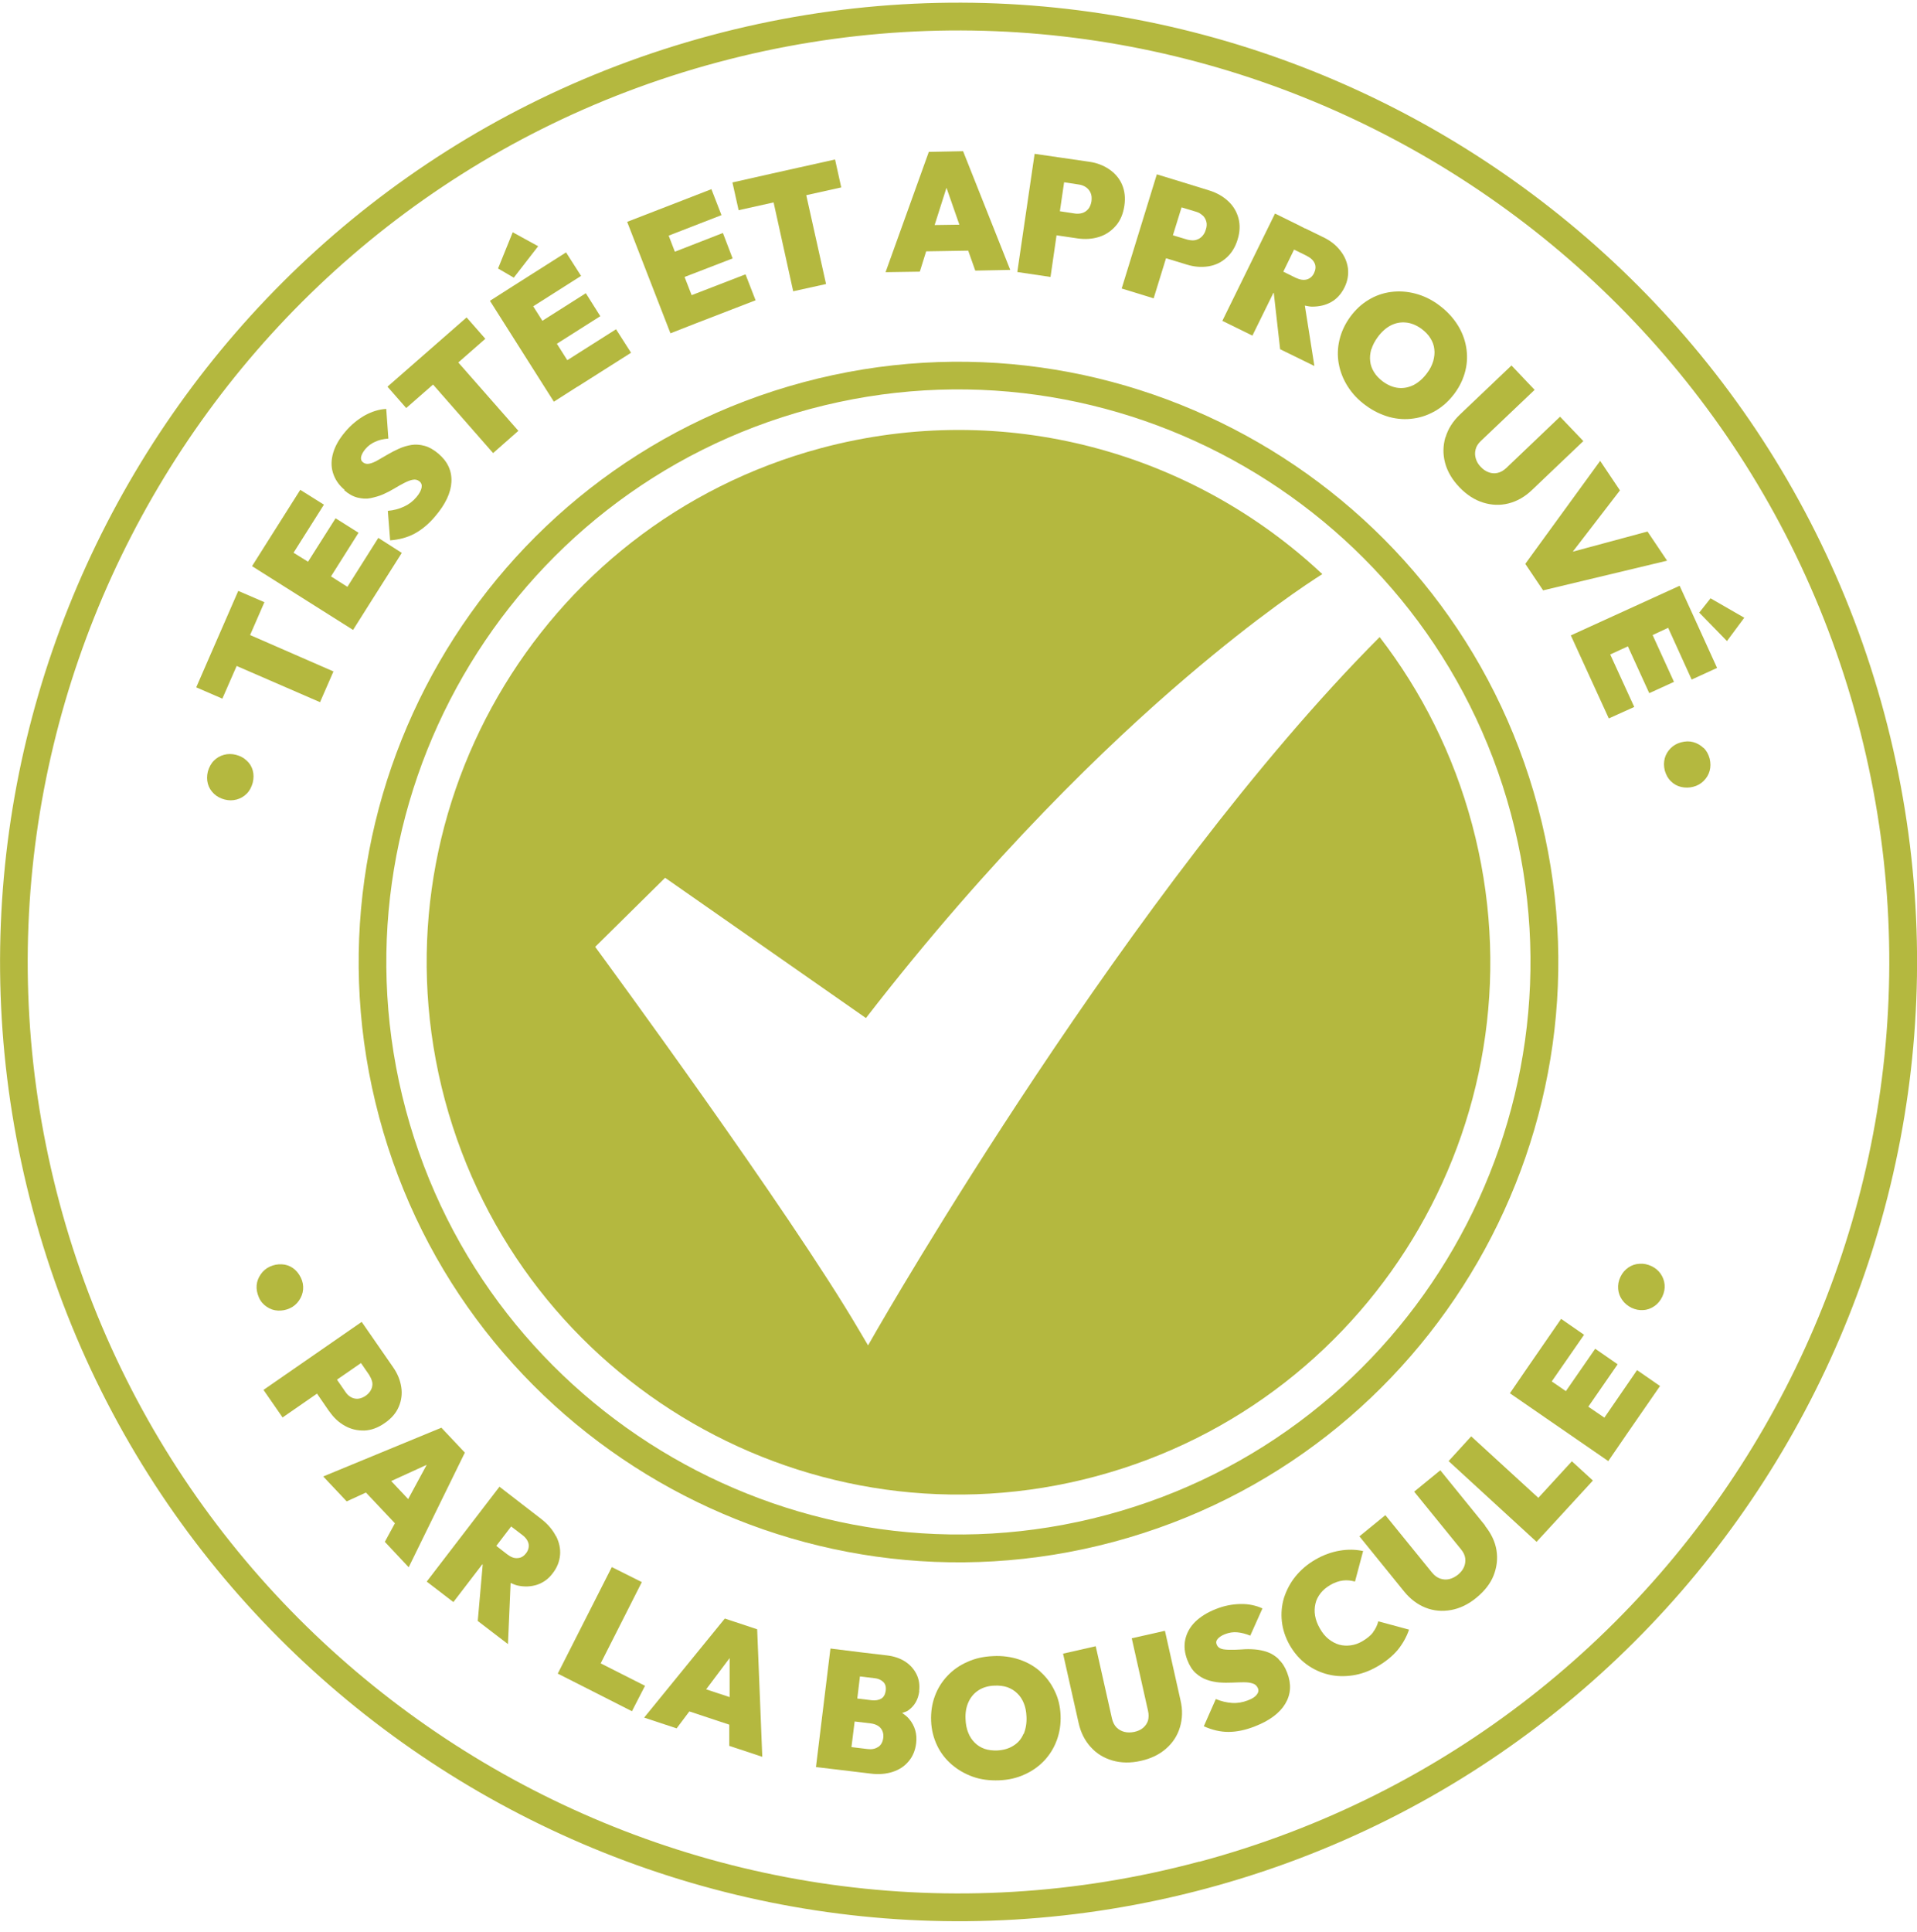 <svg width="130" height="131" viewBox="0 0 130 131" fill="none" xmlns="http://www.w3.org/2000/svg">
<g clip-path="url(#clip0_531_5457)">
<path d="M54.472 25.917C32.805 31.726 19.906 54.087 25.715 75.754C31.512 97.432 53.861 110.344 75.528 104.535C97.194 98.726 110.094 76.365 104.285 54.698C98.488 33.019 76.138 20.108 54.472 25.917ZM75.037 102.714C54.376 108.248 33.069 95.935 27.523 75.263C21.99 54.59 34.29 33.259 54.951 27.725C75.612 22.192 96.919 34.504 102.464 55.177C107.998 75.85 95.697 97.181 75.037 102.714Z" fill="#B4B83F"/>
<path d="M127.785 48.386C118.502 13.748 82.798 -6.877 48.184 2.406C13.57 11.688 -7.054 47.416 2.228 82.054C11.498 116.692 47.214 137.316 81.828 128.034C116.442 118.752 137.055 83.024 127.785 48.386ZM81.337 126.213C47.717 135.232 13.043 115.194 4.037 81.562C-4.97 47.931 15.044 13.233 48.664 4.226C82.283 -4.793 116.957 15.245 125.964 48.877C134.971 82.521 114.945 117.207 81.337 126.225V126.213Z" fill="#B4B83F"/>
<path d="M93.565 43.188C76.689 60.099 59.669 89.839 59.478 90.15L58.867 91.216L58.244 90.162C53.489 82.066 40.841 64.854 40.721 64.687L40.362 64.196L45.105 59.513L58.723 69.022C67.263 57.991 75.204 50.398 80.414 45.954C85.36 41.727 88.738 39.511 89.672 38.924C80.881 30.683 68.161 27.043 55.669 30.384C36.434 35.546 25.019 55.321 30.17 74.58C35.332 93.827 55.094 105.253 74.329 100.091C93.565 94.929 104.979 75.155 99.829 55.895C98.559 51.141 96.391 46.865 93.565 43.2V43.188Z" fill="#B4B83F"/>
<path d="M16.72 51.56C16.516 51.368 16.277 51.248 16.001 51.176C15.726 51.105 15.45 51.105 15.187 51.176C14.923 51.248 14.696 51.38 14.504 51.572C14.312 51.763 14.181 52.015 14.097 52.302C14.025 52.602 14.025 52.877 14.097 53.141C14.169 53.404 14.312 53.632 14.516 53.823C14.72 54.015 14.959 54.135 15.235 54.207C15.51 54.279 15.786 54.279 16.049 54.207C16.313 54.135 16.54 54.003 16.732 53.811C16.924 53.62 17.055 53.368 17.139 53.069C17.211 52.769 17.211 52.494 17.139 52.23C17.067 51.967 16.924 51.739 16.72 51.56Z" fill="#B4B83F"/>
<path d="M15.079 47.368L16.049 45.152L21.703 47.607L22.613 45.523L16.96 43.056L17.93 40.828L16.157 40.062L15.187 42.289L14.277 44.373L13.307 46.601L15.079 47.368Z" fill="#B4B83F"/>
<path d="M23.943 42.709L25.152 40.792L27.248 37.486L25.655 36.468L23.559 39.786L22.446 39.08L24.314 36.121L22.757 35.139L20.889 38.085L19.906 37.475L21.966 34.217L20.362 33.211L18.074 36.828L17.092 38.385L23.943 42.709Z" fill="#B4B83F"/>
<path d="M23.343 33.235C23.642 33.498 23.953 33.666 24.253 33.738C24.552 33.809 24.852 33.833 25.127 33.774C25.403 33.714 25.69 33.642 25.966 33.522C26.241 33.402 26.493 33.27 26.732 33.127C26.972 32.983 27.199 32.851 27.415 32.743C27.631 32.636 27.822 32.552 27.99 32.528C28.157 32.492 28.313 32.528 28.445 32.636C28.577 32.743 28.625 32.887 28.589 33.067C28.553 33.247 28.445 33.462 28.241 33.702C28.002 33.989 27.714 34.205 27.391 34.349C27.068 34.504 26.696 34.6 26.301 34.636L26.457 36.636C27.068 36.588 27.619 36.444 28.11 36.181C28.601 35.917 29.068 35.534 29.511 35.007C30.206 34.193 30.577 33.414 30.613 32.672C30.649 31.929 30.361 31.294 29.727 30.755C29.415 30.492 29.104 30.312 28.792 30.228C28.481 30.145 28.181 30.12 27.894 30.168C27.607 30.216 27.319 30.3 27.056 30.42C26.792 30.54 26.529 30.672 26.289 30.815C26.049 30.959 25.822 31.091 25.606 31.21C25.403 31.33 25.211 31.402 25.043 31.438C24.876 31.474 24.732 31.438 24.612 31.342C24.492 31.246 24.457 31.115 24.492 30.959C24.528 30.803 24.624 30.636 24.768 30.456C24.96 30.228 25.187 30.061 25.439 29.953C25.69 29.833 25.99 29.761 26.337 29.737L26.193 27.725C25.702 27.749 25.211 27.905 24.732 28.168C24.253 28.444 23.81 28.803 23.415 29.27C23.019 29.737 22.744 30.204 22.6 30.683C22.456 31.163 22.444 31.618 22.576 32.049C22.708 32.48 22.959 32.875 23.367 33.211L23.343 33.235Z" fill="#B4B83F"/>
<path d="M29.367 26.072L33.44 30.719L35.152 29.21L31.08 24.575L32.913 22.97L31.643 21.521L26.277 26.216L27.547 27.665L29.367 26.072Z" fill="#B4B83F"/>
<path d="M36.494 16.694L34.77 15.748L33.775 18.203L34.841 18.826L36.494 16.694Z" fill="#B4B83F"/>
<path d="M39.117 26.24L39.165 26.216L39.489 26.012L42.794 23.916L41.776 22.324L38.471 24.42L37.764 23.306L40.71 21.437L39.728 19.88L36.782 21.749L36.159 20.767L39.405 18.706L38.387 17.113L34.782 19.401L33.225 20.395L37.56 27.234L39.117 26.24Z" fill="#B4B83F"/>
<path d="M47.178 21.928L51.239 20.359L50.556 18.599L46.903 20.012L46.424 18.778L49.682 17.521L49.023 15.796L45.765 17.066L45.346 15.976L48.927 14.586L48.244 12.826L44.663 14.215L42.531 15.041L45.466 22.599L47.178 21.928Z" fill="#B4B83F"/>
<path d="M50.089 14.251L52.461 13.724L53.79 19.748L56.018 19.257L54.676 13.233L57.048 12.706L56.629 10.813L54.257 11.341L52.377 11.76L49.67 12.37L50.089 14.251Z" fill="#B4B83F"/>
<path d="M62.807 17.041L65.658 16.994L66.137 18.347L68.509 18.299L65.311 10.251L62.987 10.298L60.053 18.455L62.376 18.419L62.807 17.041ZM63.382 15.257L64.185 12.73L65.059 15.233L63.382 15.257Z" fill="#B4B83F"/>
<path d="M71.635 15.952L73.096 16.167C73.612 16.239 74.091 16.203 74.546 16.059C74.989 15.916 75.36 15.664 75.671 15.305C75.983 14.946 76.163 14.502 76.246 13.963C76.33 13.412 76.27 12.933 76.091 12.514C75.911 12.095 75.612 11.748 75.228 11.484C74.845 11.221 74.39 11.041 73.875 10.969L71.983 10.694L70.162 10.43L68.988 18.443L71.24 18.778L71.647 15.964L71.635 15.952ZM73.647 12.694C73.779 12.79 73.887 12.909 73.959 13.077C74.031 13.233 74.043 13.425 74.019 13.64C73.983 13.856 73.911 14.035 73.803 14.167C73.695 14.299 73.552 14.395 73.396 14.443C73.24 14.49 73.073 14.502 72.905 14.479L71.875 14.323L72.162 12.358L73.18 12.514C73.348 12.538 73.504 12.598 73.647 12.694Z" fill="#B4B83F"/>
<path d="M76.055 19.557L78.234 20.227L79.073 17.509L80.486 17.94C80.989 18.096 81.468 18.131 81.936 18.06C82.403 17.988 82.81 17.796 83.157 17.485C83.504 17.185 83.768 16.766 83.924 16.251C84.091 15.724 84.103 15.233 83.984 14.79C83.864 14.347 83.636 13.963 83.289 13.64C82.942 13.317 82.522 13.077 82.031 12.921L80.211 12.359L78.45 11.82L76.067 19.557H76.055ZM81.552 14.598C81.672 14.706 81.756 14.85 81.804 15.018C81.852 15.185 81.84 15.377 81.768 15.58C81.708 15.796 81.6 15.952 81.468 16.072C81.337 16.191 81.193 16.251 81.025 16.287C80.858 16.311 80.702 16.287 80.534 16.251L79.54 15.952L80.127 14.059L81.121 14.359C81.289 14.407 81.432 14.491 81.552 14.61V14.598Z" fill="#B4B83F"/>
<path d="M82.883 21.749L84.931 22.755L86.356 19.856H86.38L86.811 23.677L89.135 24.815L88.488 20.719C88.644 20.743 88.811 20.791 88.967 20.791C89.458 20.791 89.889 20.695 90.273 20.479C90.656 20.264 90.955 19.928 91.171 19.497C91.387 19.066 91.459 18.623 91.41 18.191C91.351 17.76 91.183 17.353 90.883 16.982C90.596 16.61 90.201 16.299 89.686 16.059L88.512 15.485H88.488L88.117 15.293L86.464 14.479L82.895 21.749H82.883ZM88.62 17.353C88.895 17.485 89.075 17.664 89.159 17.868C89.243 18.072 89.219 18.287 89.111 18.515C89.003 18.742 88.835 18.886 88.62 18.946C88.404 19.006 88.165 18.97 87.877 18.838L87.027 18.419L87.757 16.922L88.608 17.341L88.62 17.353Z" fill="#B4B83F"/>
<path d="M90.787 24.659C90.883 25.198 91.087 25.713 91.398 26.204C91.71 26.695 92.117 27.126 92.632 27.497C93.135 27.869 93.674 28.12 94.225 28.276C94.776 28.42 95.327 28.456 95.866 28.372C96.405 28.3 96.92 28.108 97.399 27.821C97.878 27.533 98.285 27.15 98.644 26.671C99.004 26.18 99.243 25.665 99.375 25.126C99.507 24.587 99.519 24.048 99.423 23.509C99.327 22.97 99.124 22.455 98.812 21.976C98.501 21.497 98.094 21.066 97.579 20.683C97.064 20.299 96.525 20.048 95.974 19.904C95.423 19.76 94.872 19.724 94.321 19.796C93.782 19.868 93.267 20.048 92.8 20.335C92.321 20.623 91.913 21.006 91.554 21.497C91.207 21.976 90.967 22.491 90.835 23.042C90.704 23.593 90.692 24.132 90.787 24.671V24.659ZM93.003 23.677C93.087 23.401 93.231 23.126 93.434 22.85C93.698 22.491 93.997 22.227 94.321 22.06C94.656 21.892 94.992 21.832 95.351 21.868C95.71 21.904 96.057 22.048 96.405 22.299C96.656 22.491 96.86 22.695 97.004 22.934C97.147 23.162 97.243 23.413 97.267 23.677C97.303 23.94 97.267 24.204 97.195 24.479C97.111 24.755 96.98 25.03 96.776 25.294C96.513 25.653 96.213 25.916 95.878 26.096C95.542 26.264 95.195 26.336 94.836 26.3C94.476 26.264 94.129 26.12 93.782 25.869C93.53 25.677 93.327 25.473 93.183 25.234C93.039 25.006 92.943 24.755 92.919 24.491C92.883 24.228 92.919 23.952 92.991 23.677H93.003Z" fill="#B4B83F"/>
<path d="M98.02 29.642C97.853 30.216 97.841 30.791 97.996 31.378C98.152 31.965 98.475 32.516 98.966 33.031C99.458 33.546 99.997 33.893 100.571 34.073C101.146 34.253 101.721 34.277 102.296 34.133C102.871 33.989 103.398 33.69 103.877 33.235L107.374 29.905L105.794 28.252L102.152 31.726C101.961 31.905 101.769 32.013 101.566 32.061C101.362 32.109 101.158 32.097 100.967 32.025C100.763 31.953 100.583 31.833 100.416 31.654C100.248 31.486 100.14 31.294 100.08 31.091C100.021 30.887 100.009 30.683 100.068 30.468C100.116 30.264 100.236 30.073 100.428 29.893L104.069 26.432L102.5 24.779L99.014 28.096C98.535 28.552 98.2 29.067 98.032 29.642H98.02Z" fill="#B4B83F"/>
<path d="M104.645 40.026L113.053 38.014L111.724 36.037L106.657 37.403L109.855 33.247L108.514 31.247L103.436 38.229L104.645 40.026Z" fill="#B4B83F"/>
<path d="M115.232 41.535L117.113 43.463L118.287 41.882L115.999 40.565L115.232 41.535Z" fill="#B4B83F"/>
<path d="M114.85 41.786L113.903 39.714L106.525 43.08L107.292 44.757L109.1 48.709L110.825 47.931L109.196 44.373L110.394 43.822L111.843 46.996L113.52 46.23L112.071 43.056L113.125 42.565L114.718 46.074L116.442 45.284L114.85 41.786Z" fill="#B4B83F"/>
<path d="M115.519 50.709C115.315 50.518 115.088 50.386 114.824 50.314C114.561 50.242 114.285 50.254 114.01 50.326C113.734 50.398 113.495 50.53 113.303 50.721C113.111 50.913 112.968 51.141 112.896 51.404C112.824 51.668 112.824 51.955 112.896 52.242C112.98 52.53 113.111 52.781 113.315 52.973C113.507 53.165 113.746 53.297 114.01 53.356C114.273 53.416 114.549 53.416 114.824 53.344C115.099 53.273 115.339 53.141 115.531 52.949C115.722 52.758 115.866 52.53 115.938 52.266C116.01 52.003 116.01 51.727 115.938 51.428C115.854 51.129 115.722 50.889 115.519 50.697V50.709Z" fill="#B4B83F"/>
<path d="M18.853 88.857C19.128 88.869 19.392 88.821 19.655 88.701C19.919 88.581 20.122 88.401 20.278 88.174C20.434 87.946 20.53 87.707 20.554 87.431C20.578 87.156 20.53 86.88 20.398 86.617C20.266 86.353 20.087 86.126 19.859 85.97C19.631 85.814 19.38 85.731 19.104 85.719C18.829 85.707 18.565 85.754 18.302 85.874C18.038 85.994 17.835 86.174 17.679 86.401C17.523 86.629 17.428 86.868 17.404 87.144C17.38 87.419 17.44 87.695 17.559 87.97C17.679 88.246 17.871 88.461 18.098 88.605C18.326 88.761 18.577 88.845 18.853 88.857Z" fill="#B4B83F"/>
<path d="M22.337 95.695C22.636 96.127 22.983 96.45 23.403 96.678C23.81 96.905 24.253 97.001 24.72 96.989C25.187 96.965 25.642 96.797 26.085 96.486C26.541 96.175 26.864 95.803 27.044 95.372C27.223 94.953 27.283 94.498 27.211 94.043C27.14 93.576 26.96 93.132 26.66 92.701L25.822 91.492L24.528 89.623L17.869 94.234L19.163 96.103L21.498 94.486L22.337 95.707V95.695ZM25.055 93.264C25.151 93.408 25.211 93.564 25.247 93.719C25.271 93.887 25.247 94.043 25.175 94.198C25.103 94.354 24.984 94.498 24.804 94.629C24.624 94.749 24.445 94.821 24.277 94.833C24.109 94.845 23.942 94.809 23.798 94.725C23.654 94.641 23.534 94.534 23.439 94.39L22.852 93.54L24.48 92.414L25.067 93.264H25.055Z" fill="#B4B83F"/>
<path d="M29.931 96.797L21.918 100.103L23.511 101.792L24.816 101.193L26.781 103.277L26.098 104.535L27.715 106.259L31.524 98.486L29.931 96.797ZM26.529 100.414L28.937 99.313L27.679 101.636L26.529 100.414Z" fill="#B4B83F"/>
<path d="M37.693 104.139C37.477 103.72 37.154 103.337 36.711 102.99L35.453 102.02L33.872 100.798L28.938 107.23L30.746 108.619L32.71 106.056L32.734 106.08L32.399 109.9L34.447 111.469L34.627 107.325C34.782 107.385 34.926 107.457 35.082 107.493C35.561 107.601 36.004 107.577 36.423 107.445C36.842 107.301 37.202 107.05 37.489 106.655C37.789 106.271 37.944 105.852 37.98 105.421C38.016 104.99 37.92 104.559 37.705 104.139H37.693ZM35.669 105.313C35.513 105.517 35.333 105.625 35.106 105.637C34.878 105.661 34.651 105.577 34.399 105.385L33.657 104.81L34.663 103.493L35.417 104.068C35.669 104.259 35.8 104.463 35.848 104.678C35.884 104.894 35.824 105.11 35.681 105.301L35.669 105.313Z" fill="#B4B83F"/>
<path d="M43.741 114.296L40.735 112.775L43.525 107.265L41.489 106.247L37.824 113.47L39.86 114.5L42.855 116.021L43.741 114.296Z" fill="#B4B83F"/>
<path d="M49.155 109.733L43.682 116.452L45.885 117.182L46.748 116.033L49.455 116.931V118.368L51.694 119.111L51.347 110.463L49.143 109.733H49.155ZM47.886 114.536L49.479 112.416V115.062L47.886 114.536Z" fill="#B4B83F"/>
<path d="M62.329 114.667C62.377 114.248 62.329 113.877 62.161 113.529C61.993 113.182 61.742 112.895 61.406 112.667C61.059 112.44 60.652 112.296 60.161 112.236L58.532 112.044L56.316 111.769L55.334 119.805L57.55 120.069L59.047 120.249C59.598 120.32 60.101 120.273 60.544 120.129C60.987 119.985 61.346 119.746 61.622 119.41C61.898 119.087 62.065 118.68 62.125 118.213C62.209 117.566 62.041 117.003 61.646 116.536C61.514 116.38 61.358 116.26 61.179 116.14C61.311 116.081 61.454 116.057 61.562 115.985C62.017 115.673 62.269 115.23 62.341 114.655L62.329 114.667ZM59.322 113.781C59.562 113.805 59.754 113.901 59.897 114.032C60.041 114.176 60.101 114.368 60.065 114.631C60.029 114.883 59.933 115.063 59.754 115.17C59.586 115.266 59.37 115.302 59.131 115.278L58.137 115.158L58.316 113.661L59.31 113.781H59.322ZM59.55 118.44C59.358 118.572 59.119 118.62 58.831 118.584L57.741 118.452L57.957 116.715L59.059 116.847C59.251 116.871 59.418 116.931 59.55 117.015C59.682 117.099 59.778 117.218 59.837 117.35C59.897 117.494 59.921 117.65 59.897 117.829C59.861 118.105 59.754 118.308 59.562 118.44H59.55Z" fill="#B4B83F"/>
<path d="M70.544 113.326C70.137 112.967 69.658 112.691 69.107 112.511C68.568 112.332 67.969 112.248 67.335 112.284C66.7 112.308 66.113 112.44 65.598 112.679C65.071 112.907 64.616 113.23 64.245 113.625C63.873 114.02 63.586 114.476 63.394 115.003C63.203 115.518 63.119 116.081 63.143 116.691C63.167 117.29 63.31 117.841 63.55 118.344C63.789 118.847 64.125 119.278 64.544 119.638C64.963 119.997 65.442 120.273 65.981 120.464C66.52 120.656 67.119 120.728 67.754 120.704C68.389 120.68 68.964 120.548 69.479 120.308C69.994 120.081 70.449 119.758 70.82 119.362C71.191 118.967 71.479 118.5 71.67 117.973C71.862 117.446 71.946 116.895 71.922 116.296C71.898 115.685 71.766 115.134 71.515 114.631C71.275 114.128 70.952 113.697 70.544 113.338V113.326ZM69.407 117.554C69.263 117.901 69.035 118.165 68.724 118.356C68.425 118.548 68.065 118.656 67.634 118.68C67.311 118.692 67.023 118.656 66.772 118.572C66.508 118.476 66.293 118.344 66.101 118.153C65.909 117.961 65.766 117.745 65.658 117.47C65.55 117.206 65.49 116.895 65.478 116.56C65.454 116.116 65.526 115.721 65.682 115.386C65.838 115.051 66.065 114.787 66.365 114.595C66.664 114.404 67.023 114.296 67.454 114.284C67.778 114.272 68.065 114.308 68.317 114.392C68.568 114.488 68.796 114.619 68.987 114.811C69.179 114.991 69.323 115.218 69.431 115.482C69.538 115.745 69.598 116.045 69.61 116.38C69.634 116.823 69.562 117.218 69.419 117.566L69.407 117.554Z" fill="#B4B83F"/>
<path d="M78.977 110.571L76.749 111.074L77.851 115.985C77.911 116.236 77.899 116.464 77.851 116.655C77.791 116.847 77.671 117.015 77.516 117.147C77.36 117.278 77.156 117.374 76.917 117.422C76.689 117.47 76.462 117.47 76.258 117.422C76.054 117.374 75.863 117.266 75.719 117.123C75.563 116.967 75.467 116.763 75.407 116.512L74.306 111.613L72.09 112.116L73.144 116.811C73.288 117.458 73.563 118.009 73.97 118.452C74.365 118.895 74.868 119.195 75.443 119.362C76.03 119.53 76.665 119.542 77.36 119.386C78.055 119.231 78.629 118.955 79.085 118.548C79.54 118.153 79.851 117.662 80.019 117.099C80.186 116.536 80.21 115.925 80.055 115.278L79.001 110.571H78.977Z" fill="#B4B83F"/>
<path d="M86.714 112.488C86.486 112.272 86.223 112.104 85.947 112.008C85.672 111.913 85.384 111.853 85.085 111.829C84.786 111.805 84.498 111.805 84.223 111.829C83.947 111.853 83.672 111.853 83.444 111.853C83.205 111.853 83.001 111.841 82.845 111.793C82.678 111.745 82.57 111.649 82.51 111.505C82.45 111.362 82.474 111.23 82.582 111.11C82.69 110.99 82.845 110.883 83.061 110.799C83.336 110.691 83.612 110.643 83.887 110.667C84.163 110.691 84.462 110.763 84.786 110.895L85.612 109.05C85.169 108.846 84.666 108.739 84.115 108.751C83.564 108.763 83.001 108.87 82.438 109.098C81.863 109.326 81.408 109.613 81.049 109.96C80.701 110.308 80.474 110.715 80.378 111.158C80.282 111.601 80.33 112.068 80.522 112.559C80.665 112.931 80.857 113.23 81.085 113.434C81.312 113.637 81.564 113.793 81.839 113.889C82.115 113.985 82.402 114.045 82.69 114.069C82.989 114.092 83.276 114.092 83.552 114.08C83.839 114.069 84.103 114.057 84.342 114.057C84.582 114.057 84.786 114.08 84.953 114.14C85.121 114.188 85.229 114.296 85.301 114.452C85.373 114.607 85.337 114.763 85.217 114.907C85.109 115.051 84.905 115.182 84.606 115.29C84.259 115.422 83.911 115.482 83.552 115.458C83.193 115.434 82.821 115.35 82.45 115.194L81.636 117.039C82.198 117.29 82.749 117.422 83.3 117.422C83.851 117.422 84.45 117.302 85.085 117.051C86.079 116.668 86.774 116.153 87.157 115.518C87.54 114.883 87.588 114.176 87.289 113.41C87.145 113.026 86.953 112.727 86.714 112.511V112.488Z" fill="#B4B83F"/>
<path d="M93.121 110.667C92.942 110.895 92.702 111.086 92.403 111.266C92.139 111.422 91.876 111.517 91.6 111.553C91.325 111.589 91.061 111.577 90.81 111.505C90.558 111.434 90.319 111.302 90.091 111.122C89.864 110.942 89.672 110.703 89.504 110.404C89.337 110.116 89.229 109.829 89.181 109.541C89.133 109.254 89.145 108.99 89.205 108.727C89.265 108.463 89.385 108.236 89.552 108.02C89.72 107.804 89.936 107.625 90.199 107.469C90.498 107.289 90.798 107.194 91.073 107.158C91.361 107.122 91.624 107.158 91.888 107.23L92.439 105.158C91.924 105.05 91.397 105.038 90.846 105.134C90.295 105.229 89.744 105.421 89.193 105.744C88.654 106.056 88.211 106.439 87.852 106.882C87.492 107.325 87.241 107.816 87.073 108.331C86.917 108.846 86.869 109.385 86.929 109.936C86.989 110.487 87.169 111.026 87.468 111.553C87.768 112.068 88.139 112.5 88.594 112.835C89.049 113.17 89.54 113.398 90.079 113.53C90.618 113.661 91.169 113.673 91.732 113.589C92.295 113.506 92.858 113.302 93.397 112.991C93.984 112.655 94.439 112.272 94.786 111.865C95.122 111.446 95.385 110.99 95.553 110.487L93.469 109.924C93.397 110.2 93.277 110.451 93.097 110.679L93.121 110.667Z" fill="#B4B83F"/>
<path d="M100.715 103.433L97.673 99.684L95.9 101.133L99.074 105.038C99.242 105.241 99.338 105.445 99.362 105.648C99.386 105.852 99.362 106.056 99.278 106.247C99.194 106.439 99.062 106.607 98.871 106.762C98.691 106.906 98.487 107.014 98.284 107.062C98.08 107.11 97.865 107.098 97.661 107.026C97.457 106.954 97.278 106.822 97.11 106.619L93.948 102.726L92.188 104.163L95.218 107.9C95.637 108.415 96.128 108.786 96.679 109.002C97.23 109.218 97.805 109.266 98.404 109.158C99.002 109.05 99.577 108.774 100.128 108.319C100.679 107.864 101.075 107.361 101.29 106.81C101.506 106.259 101.578 105.684 101.482 105.098C101.386 104.511 101.122 103.972 100.703 103.445L100.715 103.433Z" fill="#B4B83F"/>
<path d="M104.321 101.552L99.769 97.384L98.236 99.061L104.201 104.535L105.459 103.169L108.022 100.379L106.596 99.073L104.321 101.552Z" fill="#B4B83F"/>
<path d="M108.8 96.115L107.71 95.372L109.699 92.498L108.178 91.444L106.189 94.318L105.231 93.659L107.423 90.497L105.866 89.419L103.435 92.941L102.393 94.462L109.064 99.061L110.345 97.193L112.573 93.971L111.016 92.893L108.8 96.115Z" fill="#B4B83F"/>
<path d="M111.986 85.838C111.723 85.719 111.459 85.659 111.184 85.683C110.908 85.695 110.657 85.778 110.429 85.934C110.202 86.09 110.022 86.293 109.89 86.569C109.758 86.844 109.71 87.12 109.734 87.395C109.758 87.671 109.854 87.922 110.01 88.138C110.166 88.366 110.381 88.533 110.633 88.665C110.896 88.785 111.16 88.845 111.435 88.821C111.711 88.809 111.962 88.713 112.19 88.557C112.417 88.401 112.597 88.186 112.729 87.91C112.86 87.635 112.908 87.359 112.884 87.096C112.86 86.82 112.765 86.581 112.609 86.353C112.453 86.126 112.238 85.958 111.986 85.838Z" fill="#B4B83F"/>
</g>
<defs>
<clipPath id="clip0_531_5457">
<rect width="130" height="130.084" fill="white" transform="translate(0 0.178)"/>
</clipPath>
</defs>
</svg>
